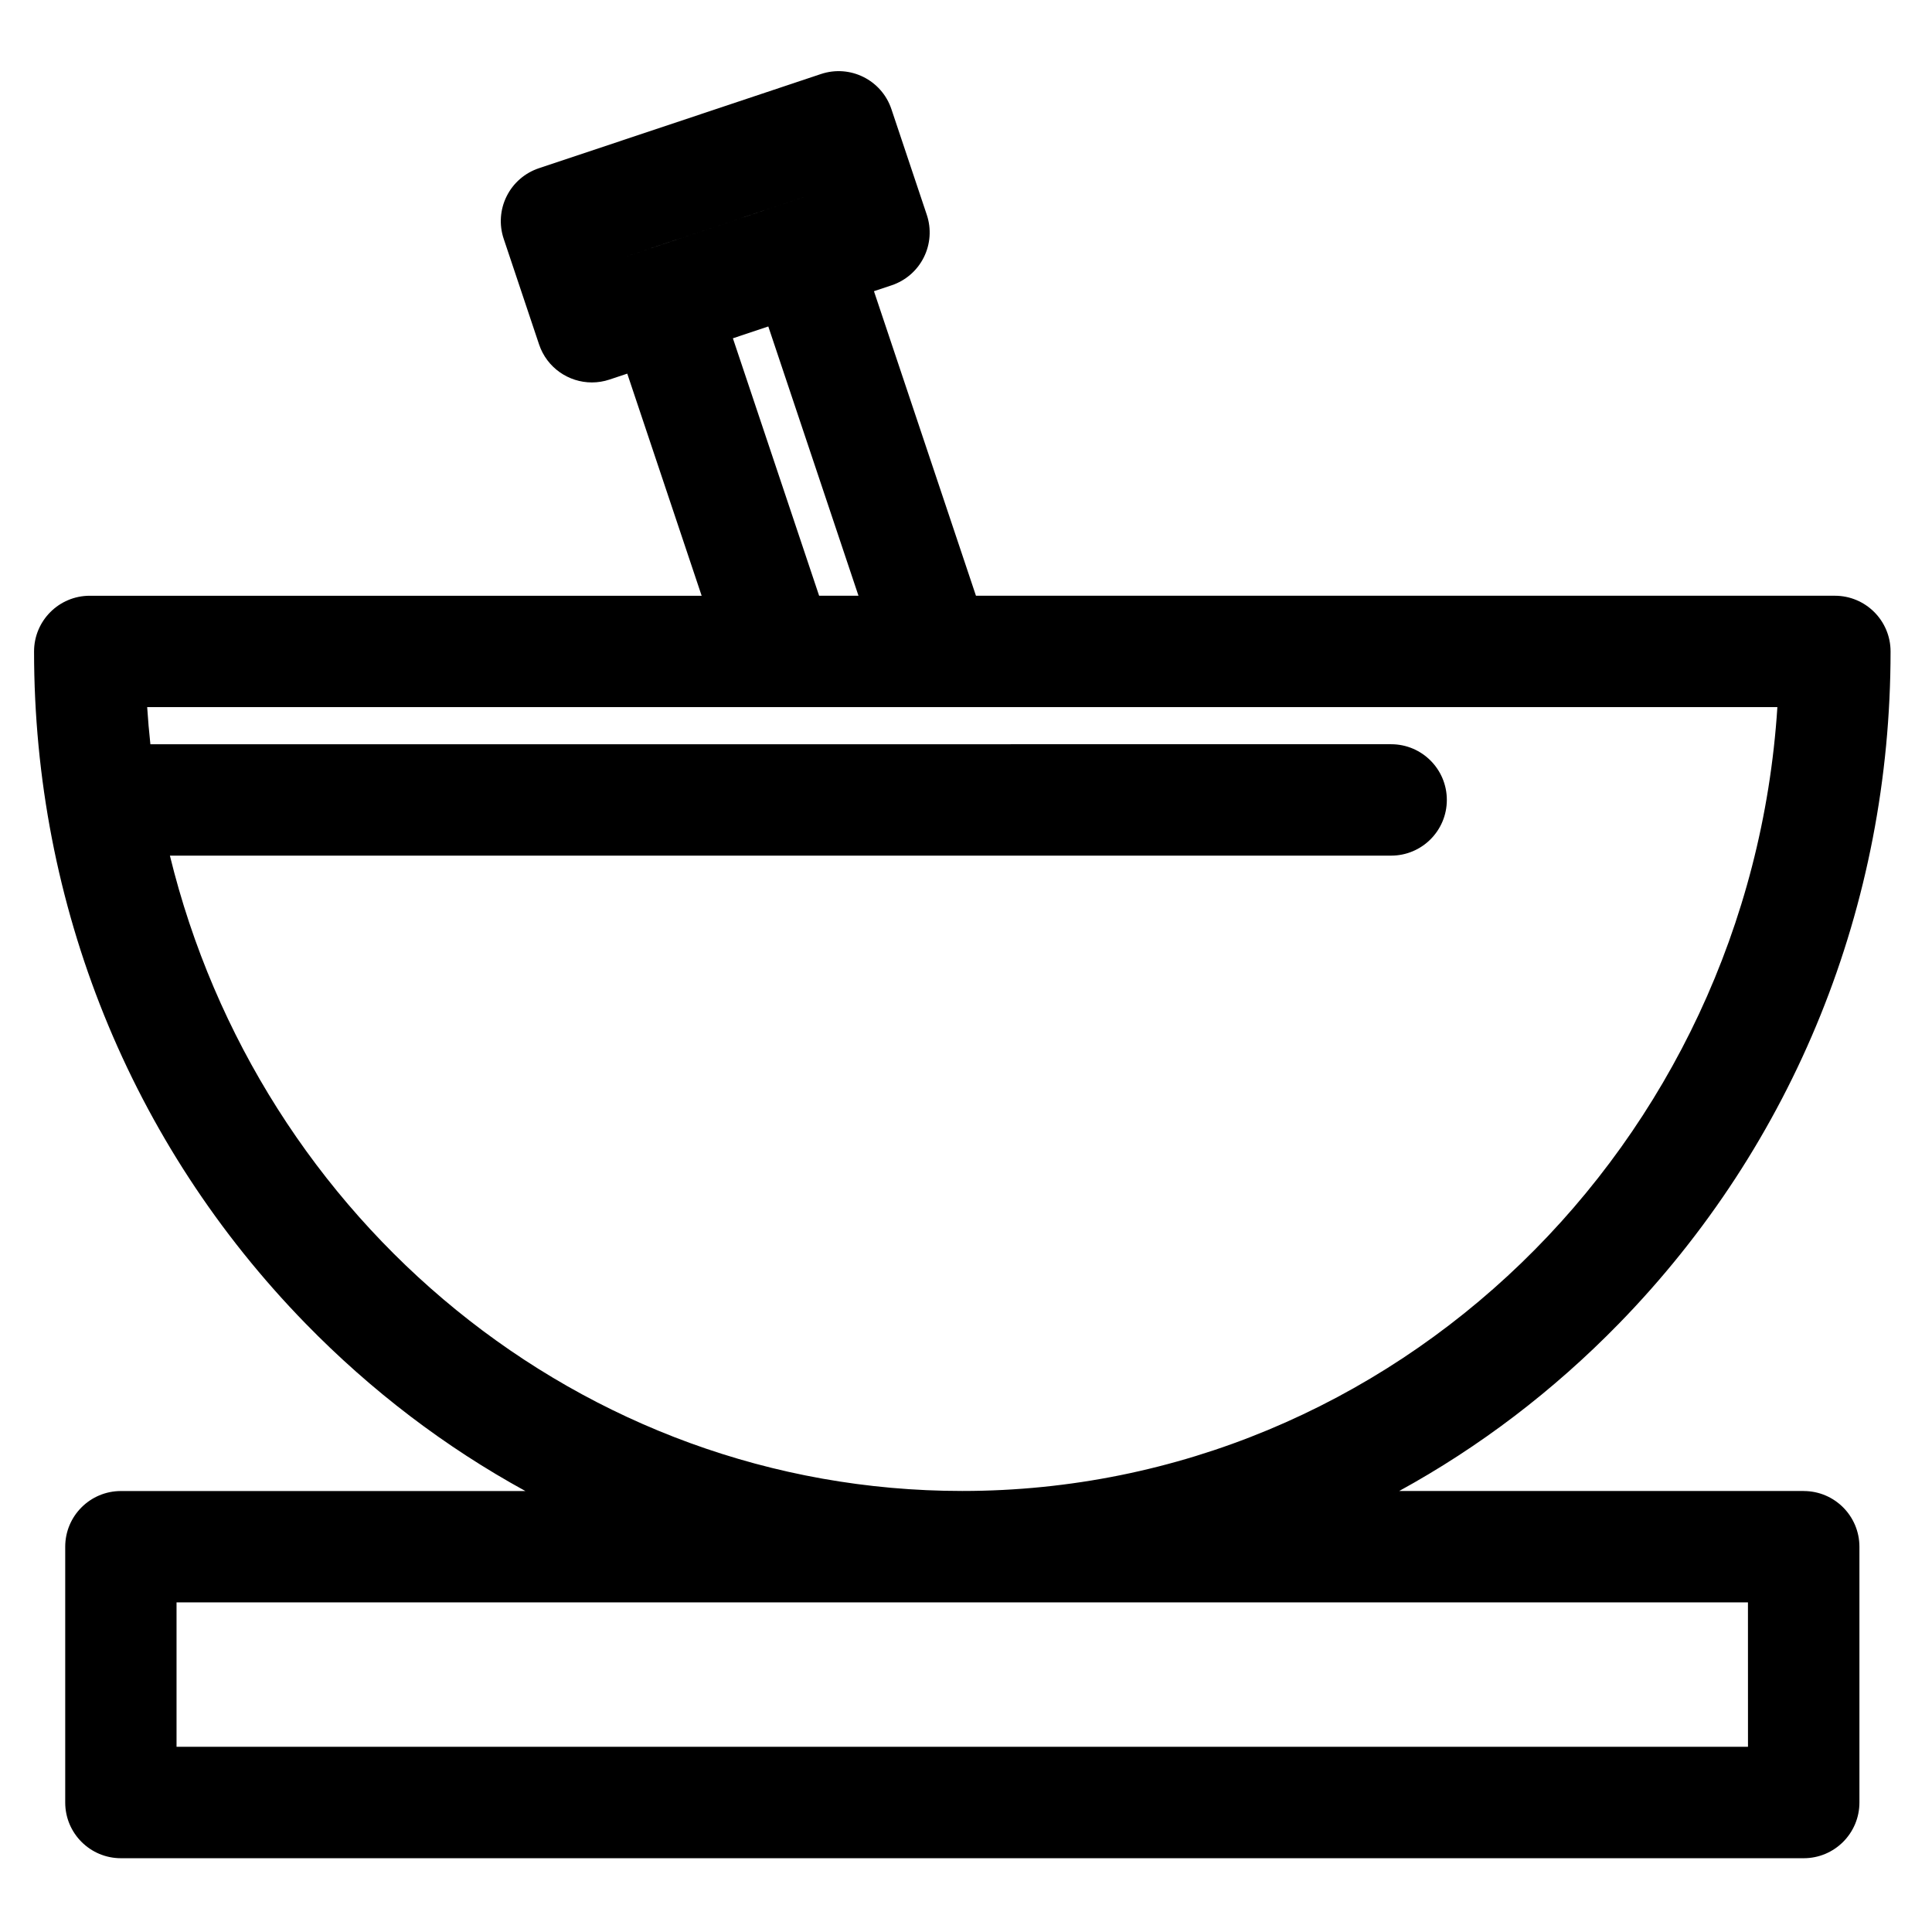 <?xml version="1.0" encoding="UTF-8"?>
<!-- Uploaded to: SVG Repo, www.svgrepo.com, Generator: SVG Repo Mixer Tools -->
<svg fill="#000000" width="800px" height="800px" version="1.1" viewBox="144 144 512 512" xmlns="http://www.w3.org/2000/svg">
 <path d="m622 539.13h-107.2c21.199-11.613 40.832-26.508 58.301-44.43 46.375-47.582 71.918-110.82 71.918-178.06 0-8.152-6.609-14.762-14.762-14.762h-227.62l-27.031-80.707 4.68-1.562c3.715-1.242 6.785-3.906 8.535-7.41 1.75-3.504 2.031-7.562 0.789-11.273l-9.375-27.996c-2.586-7.727-10.941-11.895-18.672-9.312l-74.762 24.969c-3.715 1.242-6.785 3.906-8.531 7.414-1.75 3.504-2.031 7.562-0.789 11.273l9.375 27.996c2.07 6.176 7.82 10.078 13.996 10.078 1.551 0 3.129-0.246 4.676-0.762l4.703-1.57 19.715 58.871-162.16-0.008c-8.152 0-14.762 6.609-14.762 14.762 0 67.242 25.543 130.48 71.918 178.07 17.469 17.922 37.102 32.816 58.301 44.43l-107.2-0.004c-8.152 0-14.762 6.609-14.762 14.762v67.785c0 8.152 6.609 14.762 14.762 14.762h445.96c8.152 0 14.762-6.609 14.762-14.762v-67.785c-0.004-8.152-6.613-14.762-14.766-14.762zm-265.08-342.85v0.004l-4.68 1.562-37.383 12.484h-0.004l-4.699 1.57v-0.004zm-18.695 37.371 9.383-3.133 23.898 71.355h-10.43zm-149.2 137.1h323.64c8.152 0 14.762-6.609 14.762-14.762s-6.609-14.762-14.762-14.762l-328.81 0.004c-0.352-3.262-0.641-6.539-0.852-9.84h432.02c-7.418 115.83-101.47 207.73-216.01 207.73-101.21 0-186.41-71.758-209.99-168.38zm418.21 236.16h-416.45v-38.266h416.44z"/>
</svg>